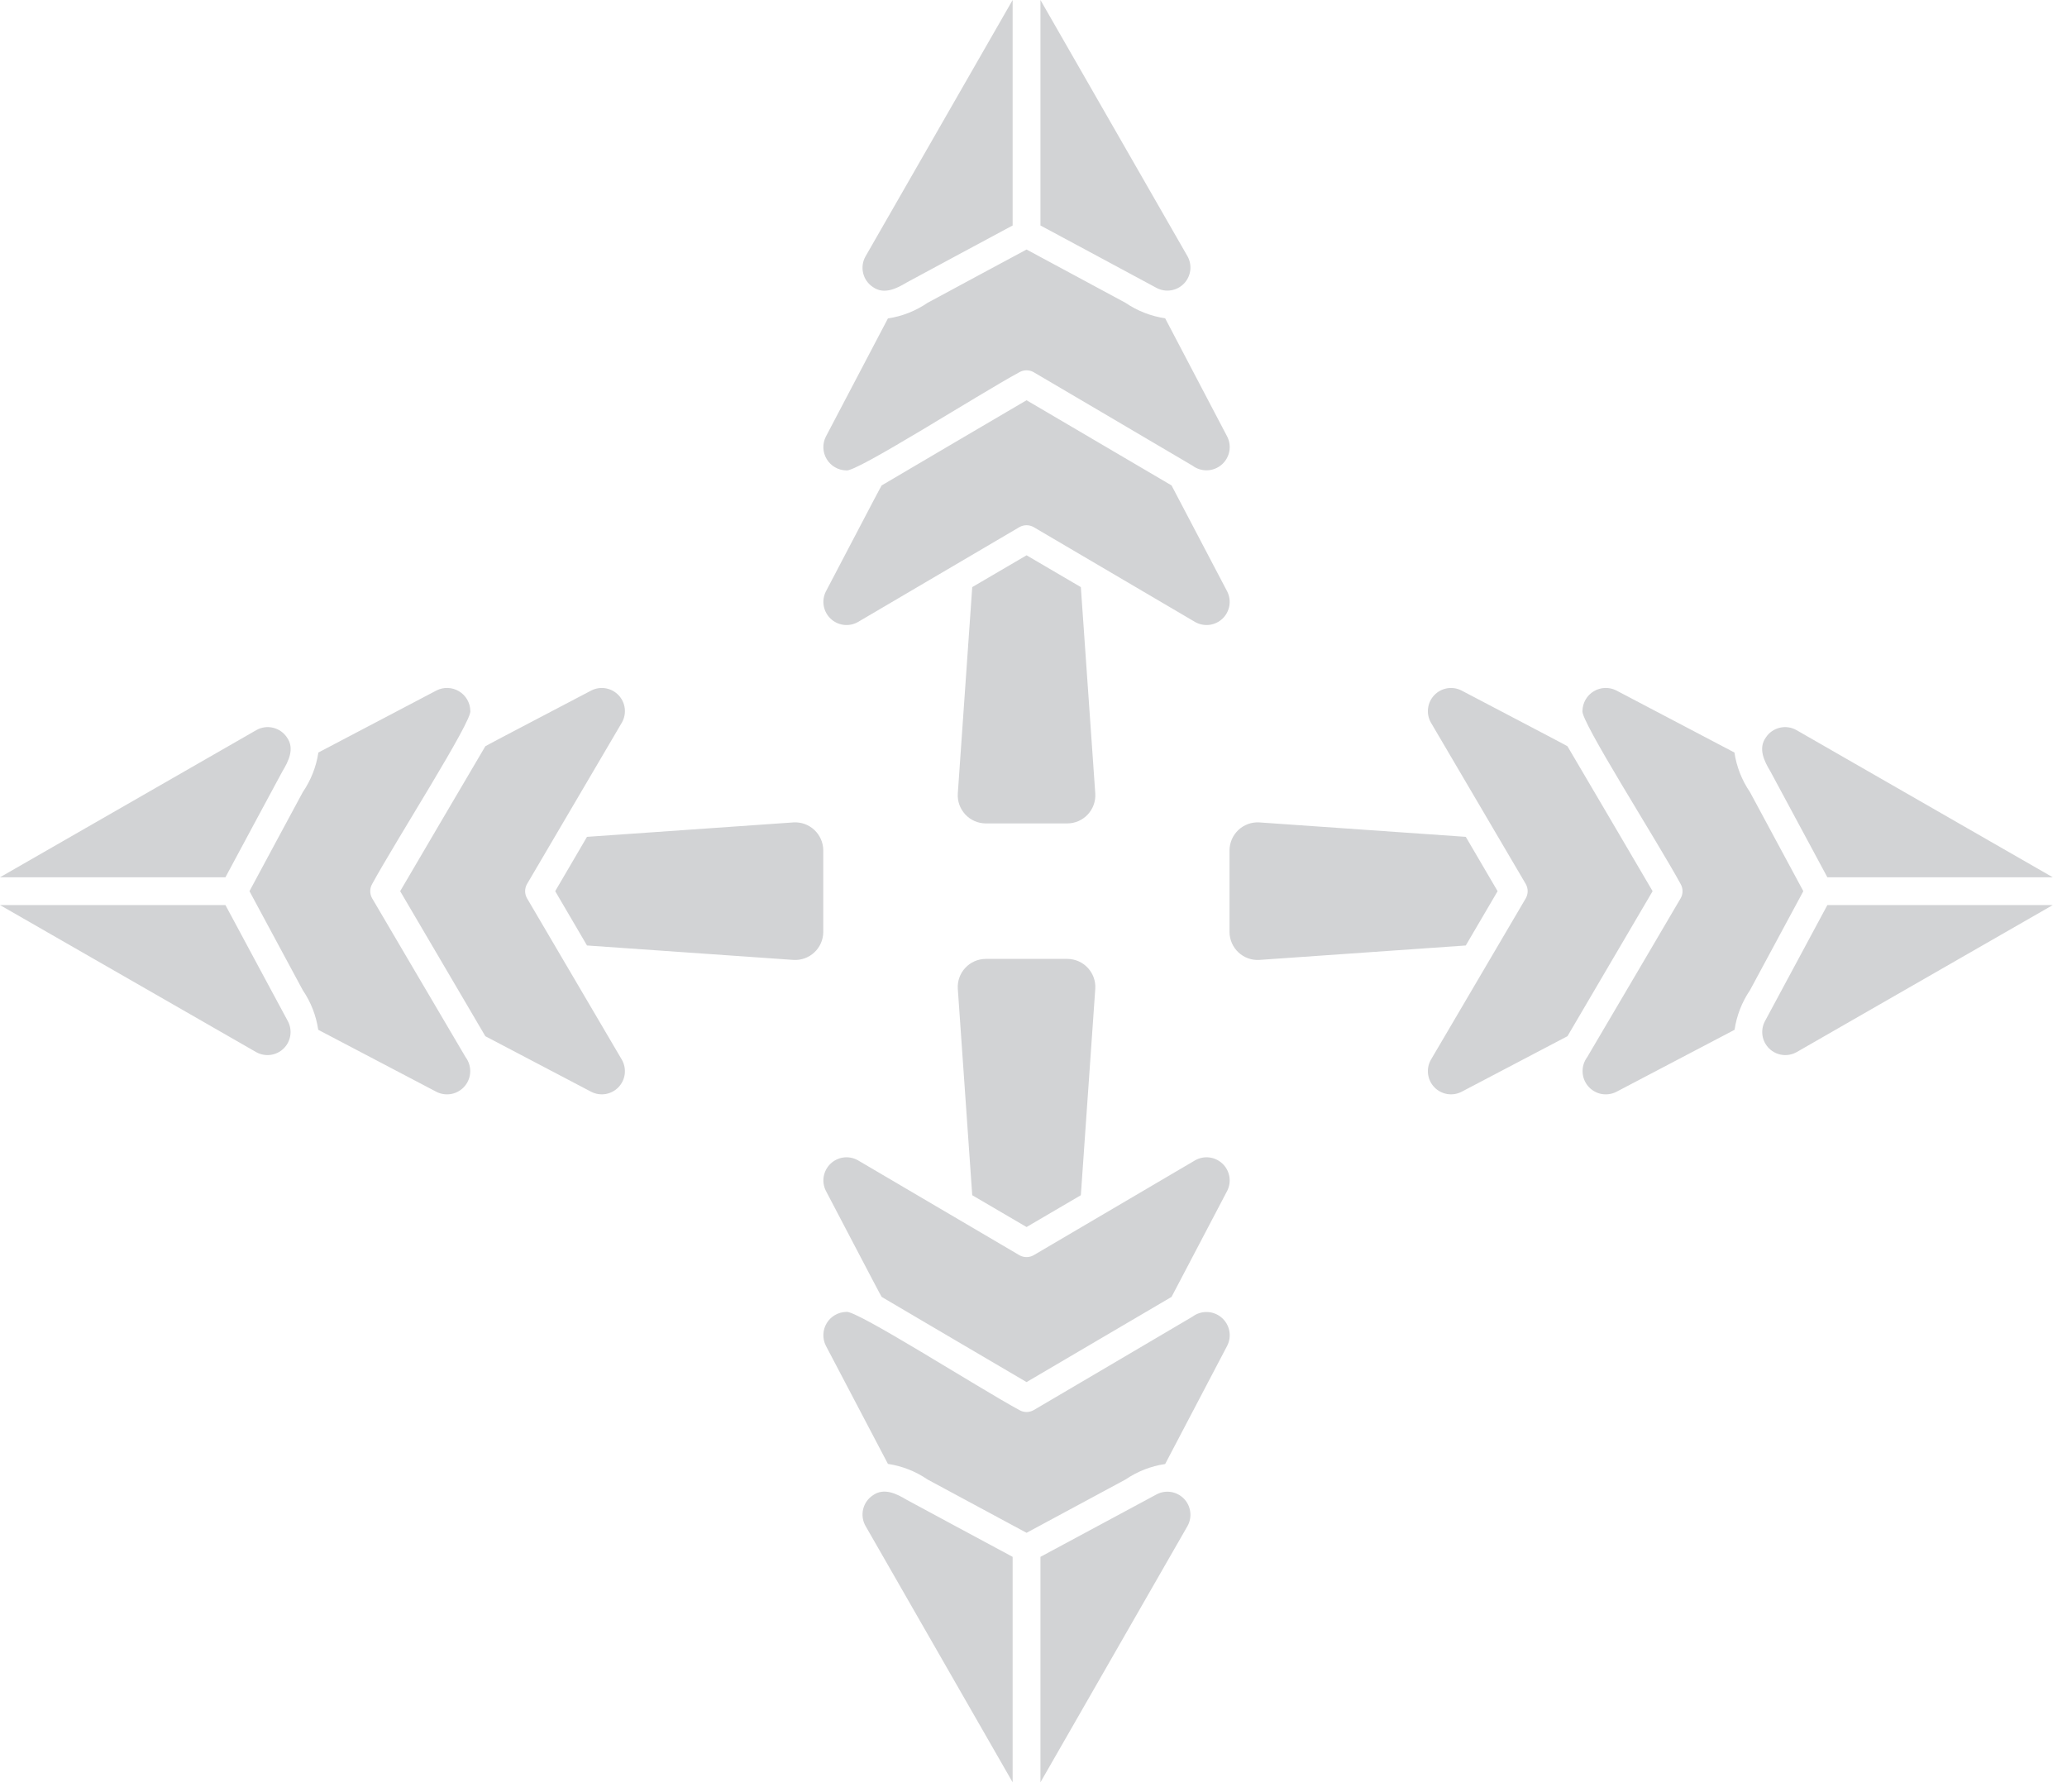 <svg width="75" height="65" viewBox="0 0 75 65" fill="none" xmlns="http://www.w3.org/2000/svg">
<path d="M9.299 26.488L0 31.826C1.754 31.826 7.615 31.825 8.18 31.826C8.483 31.255 10.246 27.985 10.246 27.985C10.471 27.613 10.698 27.155 10.413 26.755C10.296 26.577 10.116 26.45 9.909 26.401C9.702 26.351 9.483 26.382 9.299 26.488ZM9.299 38.171L0 32.834H8.18C8.485 33.412 10.316 36.802 10.448 37.052C10.531 37.212 10.561 37.394 10.532 37.572C10.504 37.75 10.419 37.913 10.29 38.039C10.161 38.165 9.995 38.245 9.816 38.269C9.638 38.293 9.456 38.258 9.299 38.171ZM17.065 25.783C17.169 26.111 14.326 30.552 13.502 32.073C13.457 32.151 13.434 32.239 13.434 32.33C13.434 32.42 13.457 32.508 13.502 32.587C13.502 32.587 16.232 37.234 16.894 38.352C17.008 38.505 17.067 38.691 17.062 38.88C17.057 39.071 16.988 39.253 16.866 39.399C16.744 39.545 16.576 39.645 16.39 39.684C16.204 39.722 16.011 39.697 15.841 39.612L11.547 37.359C11.471 36.844 11.28 36.353 10.987 35.923C10.461 34.938 9.575 33.312 9.052 32.33C9.576 31.35 10.459 29.718 10.987 28.736C11.281 28.306 11.475 27.815 11.552 27.3L15.841 25.047C15.968 24.983 16.11 24.952 16.252 24.958C16.394 24.963 16.533 25.004 16.655 25.078C16.778 25.151 16.879 25.254 16.951 25.378C17.023 25.501 17.062 25.64 17.065 25.783ZM17.61 37.591C16.702 36.038 15.431 33.888 14.52 32.33C15.435 30.773 16.694 28.623 17.61 27.073C17.601 27.063 21.46 25.052 21.46 25.047C21.621 24.967 21.802 24.94 21.979 24.971C22.156 25.002 22.318 25.088 22.442 25.218C22.566 25.347 22.645 25.513 22.668 25.691C22.691 25.869 22.656 26.049 22.569 26.206C21.869 27.398 19.787 30.937 19.122 32.072C19.077 32.151 19.054 32.239 19.054 32.33C19.054 32.42 19.077 32.508 19.122 32.587C19.339 32.958 22.555 38.429 22.569 38.453C22.656 38.61 22.69 38.79 22.668 38.968C22.645 39.146 22.565 39.312 22.442 39.441C22.318 39.571 22.155 39.657 21.979 39.688C21.802 39.719 21.621 39.692 21.46 39.612L17.61 37.591ZM20.145 32.33C20.43 31.844 21.014 30.849 21.299 30.359L28.793 29.835C28.931 29.827 29.069 29.847 29.199 29.894C29.328 29.941 29.447 30.014 29.548 30.108C29.649 30.203 29.73 30.316 29.785 30.442C29.841 30.569 29.87 30.705 29.872 30.843V33.816C29.87 33.954 29.841 34.09 29.785 34.217C29.729 34.343 29.649 34.457 29.548 34.551C29.447 34.645 29.328 34.718 29.199 34.765C29.069 34.812 28.931 34.832 28.793 34.824L21.299 34.3L20.145 32.33Z" fill="#D2D3D5"/>
<path d="M31.406 9.299L36.743 0C36.744 1.754 36.742 7.615 36.743 8.18C36.172 8.483 32.903 10.246 32.903 10.246C32.531 10.471 32.073 10.698 31.673 10.413C31.495 10.296 31.368 10.116 31.319 9.909C31.269 9.702 31.3 9.483 31.406 9.299ZM43.089 9.299L37.752 0V8.18C38.33 8.485 41.72 10.316 41.97 10.448C42.13 10.531 42.312 10.561 42.49 10.532C42.668 10.504 42.831 10.419 42.957 10.29C43.083 10.161 43.163 9.995 43.187 9.816C43.211 9.638 43.176 9.456 43.089 9.299ZM30.701 17.065C31.029 17.169 35.47 14.326 36.99 13.502C37.069 13.457 37.157 13.434 37.248 13.434C37.338 13.434 37.426 13.457 37.505 13.502C37.505 13.502 42.152 16.232 43.27 16.894C43.422 17.008 43.609 17.067 43.798 17.062C43.989 17.057 44.171 16.988 44.317 16.866C44.463 16.744 44.563 16.576 44.602 16.39C44.641 16.204 44.615 16.011 44.53 15.841L42.277 11.547C41.762 11.471 41.271 11.28 40.841 10.987C39.856 10.461 38.23 9.575 37.248 9.052C36.268 9.576 34.636 10.459 33.654 10.987C33.224 11.281 32.733 11.475 32.218 11.552L29.965 15.841C29.901 15.968 29.87 16.11 29.876 16.252C29.881 16.394 29.922 16.533 29.996 16.655C30.069 16.778 30.172 16.879 30.296 16.951C30.419 17.023 30.558 17.062 30.701 17.065ZM42.509 17.61C40.956 16.702 38.806 15.431 37.248 14.52C35.691 15.435 33.541 16.694 31.991 17.61C31.981 17.601 29.97 21.46 29.965 21.46C29.885 21.621 29.858 21.802 29.889 21.979C29.92 22.156 30.006 22.318 30.136 22.442C30.265 22.566 30.431 22.645 30.609 22.668C30.787 22.691 30.967 22.656 31.124 22.569C32.316 21.869 35.855 19.787 36.99 19.122C37.069 19.077 37.157 19.054 37.248 19.054C37.338 19.054 37.426 19.077 37.505 19.122C37.876 19.339 43.347 22.555 43.371 22.569C43.528 22.656 43.708 22.69 43.886 22.668C44.064 22.645 44.229 22.565 44.359 22.442C44.489 22.318 44.575 22.155 44.606 21.979C44.637 21.802 44.61 21.621 44.53 21.46L42.509 17.61ZM37.248 20.145C36.762 20.43 35.767 21.014 35.277 21.299L34.753 28.793C34.745 28.931 34.765 29.069 34.812 29.199C34.859 29.328 34.932 29.447 35.026 29.548C35.12 29.649 35.234 29.73 35.36 29.785C35.487 29.841 35.623 29.87 35.761 29.872H38.734C38.872 29.87 39.008 29.841 39.135 29.785C39.261 29.729 39.375 29.649 39.469 29.548C39.563 29.447 39.636 29.328 39.683 29.199C39.73 29.069 39.75 28.931 39.742 28.793L39.218 21.299L37.248 20.145Z" fill="#D2D3D5"/>
<path d="M31.406 55.36L36.743 64.659C36.744 62.904 36.742 57.044 36.743 56.479C36.172 56.176 32.903 54.412 32.903 54.412C32.531 54.188 32.073 53.96 31.673 54.246C31.495 54.363 31.368 54.543 31.319 54.75C31.269 54.957 31.3 55.175 31.406 55.36ZM43.089 55.36L37.752 64.659V56.479C38.33 56.173 41.72 54.342 41.97 54.211C42.13 54.127 42.312 54.098 42.49 54.126C42.668 54.155 42.831 54.24 42.957 54.369C43.083 54.498 43.163 54.664 43.187 54.843C43.211 55.021 43.176 55.202 43.089 55.36ZM30.701 47.593C31.029 47.49 35.47 50.332 36.99 51.156C37.069 51.201 37.157 51.224 37.248 51.225C37.338 51.225 37.426 51.201 37.505 51.157C37.505 51.157 42.152 48.427 43.27 47.765C43.422 47.651 43.609 47.592 43.798 47.597C43.989 47.602 44.171 47.671 44.317 47.793C44.463 47.915 44.563 48.082 44.602 48.268C44.641 48.454 44.615 48.648 44.53 48.818L42.277 53.112C41.762 53.187 41.271 53.379 40.841 53.672C39.856 54.198 38.23 55.084 37.248 55.607C36.268 55.082 34.636 54.199 33.654 53.672C33.224 53.377 32.733 53.184 32.218 53.107L29.965 48.818C29.901 48.691 29.87 48.549 29.876 48.407C29.881 48.264 29.922 48.125 29.996 48.003C30.069 47.881 30.172 47.779 30.296 47.708C30.419 47.636 30.558 47.597 30.701 47.593ZM42.509 47.049C40.956 47.957 38.806 49.227 37.248 50.139C35.691 49.223 33.541 47.965 31.991 47.049C31.981 47.058 29.97 43.198 29.965 43.198C29.885 43.038 29.858 42.856 29.889 42.68C29.92 42.503 30.006 42.341 30.136 42.217C30.265 42.093 30.431 42.014 30.609 41.991C30.787 41.968 30.967 42.003 31.124 42.09C32.316 42.789 35.855 44.871 36.99 45.537C37.069 45.582 37.157 45.605 37.248 45.605C37.338 45.605 37.426 45.582 37.505 45.537C37.876 45.319 43.347 42.104 43.371 42.09C43.528 42.003 43.708 41.968 43.886 41.991C44.064 42.014 44.229 42.093 44.359 42.217C44.489 42.341 44.575 42.503 44.606 42.68C44.637 42.856 44.61 43.038 44.53 43.198L42.509 47.049ZM37.248 44.514C36.762 44.228 35.767 43.644 35.277 43.36L34.753 35.865C34.745 35.727 34.765 35.59 34.812 35.46C34.859 35.33 34.932 35.211 35.026 35.111C35.12 35.01 35.234 34.929 35.36 34.873C35.487 34.818 35.623 34.788 35.761 34.787H38.734C38.872 34.788 39.008 34.818 39.135 34.873C39.261 34.929 39.375 35.01 39.469 35.111C39.563 35.211 39.636 35.33 39.683 35.46C39.73 35.59 39.75 35.727 39.742 35.865L39.218 43.36L37.248 44.514Z" fill="#D2D3D5"/>
<path d="M65.186 26.488L74.484 31.826C72.73 31.826 66.87 31.825 66.305 31.826C66.001 31.255 64.238 27.985 64.238 27.985C64.013 27.613 63.786 27.155 64.072 26.755C64.188 26.577 64.369 26.45 64.576 26.401C64.783 26.351 65.001 26.382 65.186 26.488ZM65.186 38.171L74.484 32.834H66.305C65.999 33.412 64.168 36.802 64.037 37.052C63.953 37.212 63.924 37.394 63.952 37.572C63.98 37.75 64.066 37.913 64.195 38.039C64.324 38.165 64.49 38.245 64.668 38.269C64.847 38.293 65.028 38.258 65.186 38.171ZM57.419 25.783C57.316 26.111 60.158 30.552 60.982 32.073C61.027 32.151 61.05 32.239 61.05 32.33C61.05 32.42 61.027 32.508 60.982 32.587C60.982 32.587 58.253 37.234 57.59 38.352C57.477 38.505 57.417 38.691 57.423 38.88C57.428 39.071 57.497 39.253 57.619 39.399C57.741 39.545 57.908 39.645 58.094 39.684C58.28 39.722 58.474 39.697 58.644 39.612L62.938 37.359C63.013 36.844 63.205 36.353 63.497 35.923C64.024 34.938 64.909 33.312 65.433 32.33C64.908 31.35 64.025 29.718 63.497 28.736C63.203 28.306 63.01 27.815 62.933 27.3L58.644 25.047C58.516 24.983 58.375 24.952 58.232 24.958C58.09 24.963 57.951 25.004 57.829 25.078C57.707 25.151 57.605 25.254 57.533 25.378C57.462 25.501 57.422 25.64 57.419 25.783ZM56.875 37.591C57.782 36.038 59.053 33.888 59.964 32.33C59.049 30.773 57.791 28.623 56.875 27.073C56.884 27.063 53.024 25.052 53.024 25.047C52.864 24.967 52.682 24.94 52.505 24.971C52.329 25.002 52.167 25.088 52.043 25.218C51.919 25.347 51.84 25.513 51.817 25.691C51.794 25.869 51.828 26.049 51.915 26.206C52.615 27.398 54.697 30.937 55.363 32.072C55.407 32.151 55.431 32.239 55.431 32.33C55.431 32.42 55.407 32.508 55.363 32.587C55.145 32.958 51.93 38.429 51.915 38.453C51.828 38.61 51.794 38.79 51.817 38.968C51.84 39.146 51.919 39.312 52.043 39.441C52.167 39.571 52.329 39.657 52.505 39.688C52.682 39.719 52.864 39.692 53.024 39.612L56.875 37.591ZM54.34 32.33C54.054 31.844 53.47 30.849 53.185 30.359L45.691 29.835C45.553 29.827 45.415 29.847 45.286 29.894C45.156 29.941 45.037 30.014 44.936 30.108C44.836 30.203 44.755 30.316 44.699 30.442C44.644 30.569 44.614 30.705 44.612 30.843V33.816C44.614 33.954 44.644 34.09 44.699 34.217C44.755 34.343 44.836 34.457 44.936 34.551C45.037 34.645 45.156 34.718 45.286 34.765C45.415 34.812 45.553 34.832 45.691 34.824L53.185 34.3L54.34 32.33Z" fill="#D2D3D5"/>
</svg>

